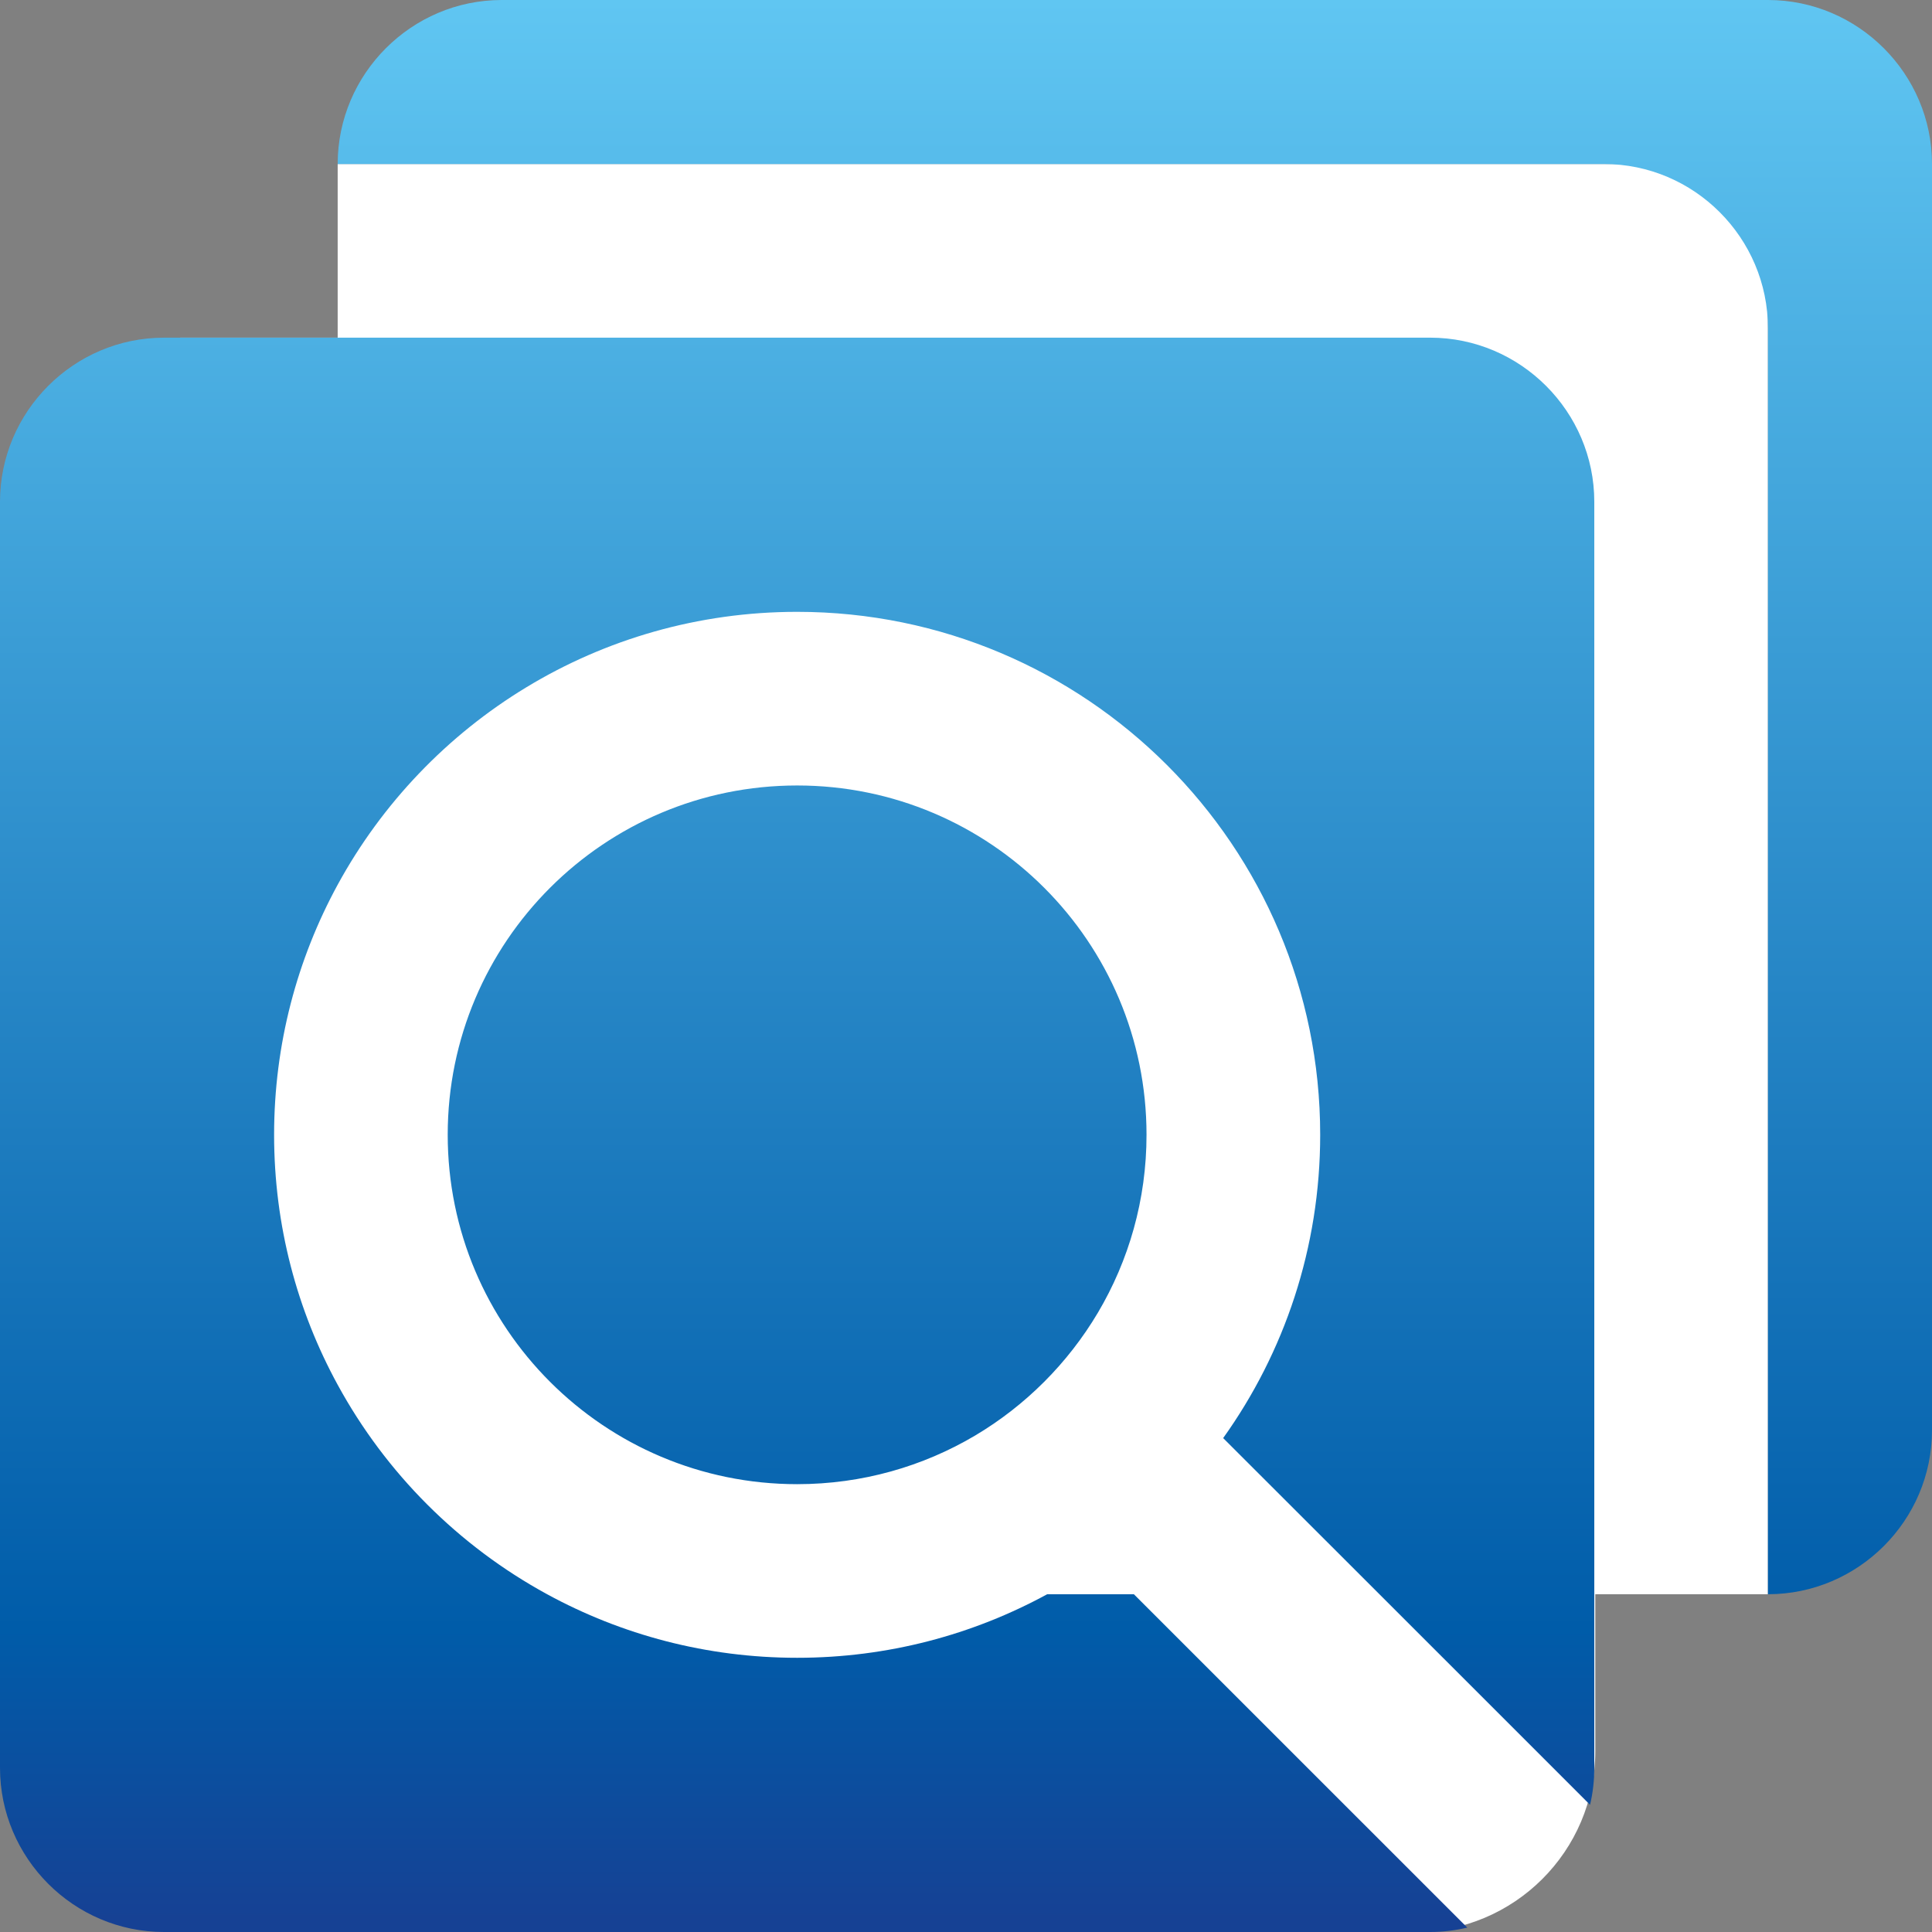 <?xml version="1.0" encoding="utf-8"?>
<!-- Generator: Adobe Illustrator 15.0.0, SVG Export Plug-In . SVG Version: 6.00 Build 0)  -->
<!DOCTYPE svg PUBLIC "-//W3C//DTD SVG 1.1//EN" "http://www.w3.org/Graphics/SVG/1.1/DTD/svg11.dtd">
<svg version="1.1" id="Layer_1" xmlns="http://www.w3.org/2000/svg" xmlns:xlink="http://www.w3.org/1999/xlink" x="0px" y="0px"
	 width="128px" height="128px" viewBox="0 0 128 128" enable-background="new 0 0 128 128" xml:space="preserve">
<rect x="0" y="0" width="128" height="128" fill="#808080" stroke="none"/>
<g id="Layer_2">
	<path fill-rule="evenodd" clip-rule="evenodd" fill="#FFFFFF" d="M105.692,116.036c0,6.606-5.373,11.964-12,11.964H12
		c-6.627,0-12-5.357-12-11.964v-81.7c0-6.608,5.373-11.964,12-11.964h81.692c6.627,0,12,5.356,12,11.964V116.036z"/>
	<rect x="22.372" y="10.866" fill-rule="evenodd" clip-rule="evenodd" fill="#FFFFFF" width="94.759" height="94.755"/>
</g>
<linearGradient id="SVGID_1_" gradientUnits="userSpaceOnUse" x1="63.999" y1="-4.882813e-004" x2="63.999" y2="128">
	<stop  offset="0" style="stop-color:#60C6F2"/>
	<stop  offset="0.843" style="stop-color:#005CA9"/>
	<stop  offset="0.994" style="stop-color:#164194"/>
</linearGradient>
<path fill-rule="evenodd" clip-rule="evenodd" fill="url(#SVGID_1_)" d="M49.846,22.372H22.372H11.503h-0.634
	C4.888,22.372,0,27.265,0,33.245v83.88C0,123.104,4.888,128,10.869,128h83.883c0.853,0,1.671-0.104,2.46-0.291l-11.223-11.221
	l-10.868-10.867h-5.74c-4.924,2.685-10.567,4.212-16.567,4.212s-11.648-1.527-16.568-4.212c-5.854-3.19-10.683-8.021-13.874-13.875
	c-2.686-4.916-4.212-10.558-4.212-16.564c0-5.995,1.526-11.64,4.212-16.568c5.877-10.773,17.307-18.078,30.441-18.078
	c19.137,0,34.653,15.517,34.653,34.646c0,7.488-2.377,14.429-6.428,20.095l10.353,10.345l10.869,10.867l3.085,3.086
	c0.186-0.784,0.281-1.604,0.281-2.449v-0.637v-10.867V78.149V33.245c0-5.98-4.896-10.874-10.875-10.874H49.846L49.846,22.372z
	 M75.96,75.182C75.96,62.4,65.6,52.04,52.813,52.04c-12.785,0-23.151,10.36-23.151,23.142c0,12.787,10.366,23.148,23.151,23.148
	c4.304,0,8.336-1.174,11.792-3.222c3.342-1.985,6.144-4.79,8.131-8.135C74.785,83.517,75.96,79.488,75.96,75.182L75.96,75.182z
	 M117.131,21.746v0.626v55.778v27.472c5.979,0,10.869-4.886,10.869-10.866V10.866C128,4.897,123.11,0,117.131,0H33.24
	c-5.977,0-10.868,4.898-10.868,10.867h27.474h55.781h0.636C112.246,10.866,117.131,15.763,117.131,21.746L117.131,21.746z"/>
</svg>
